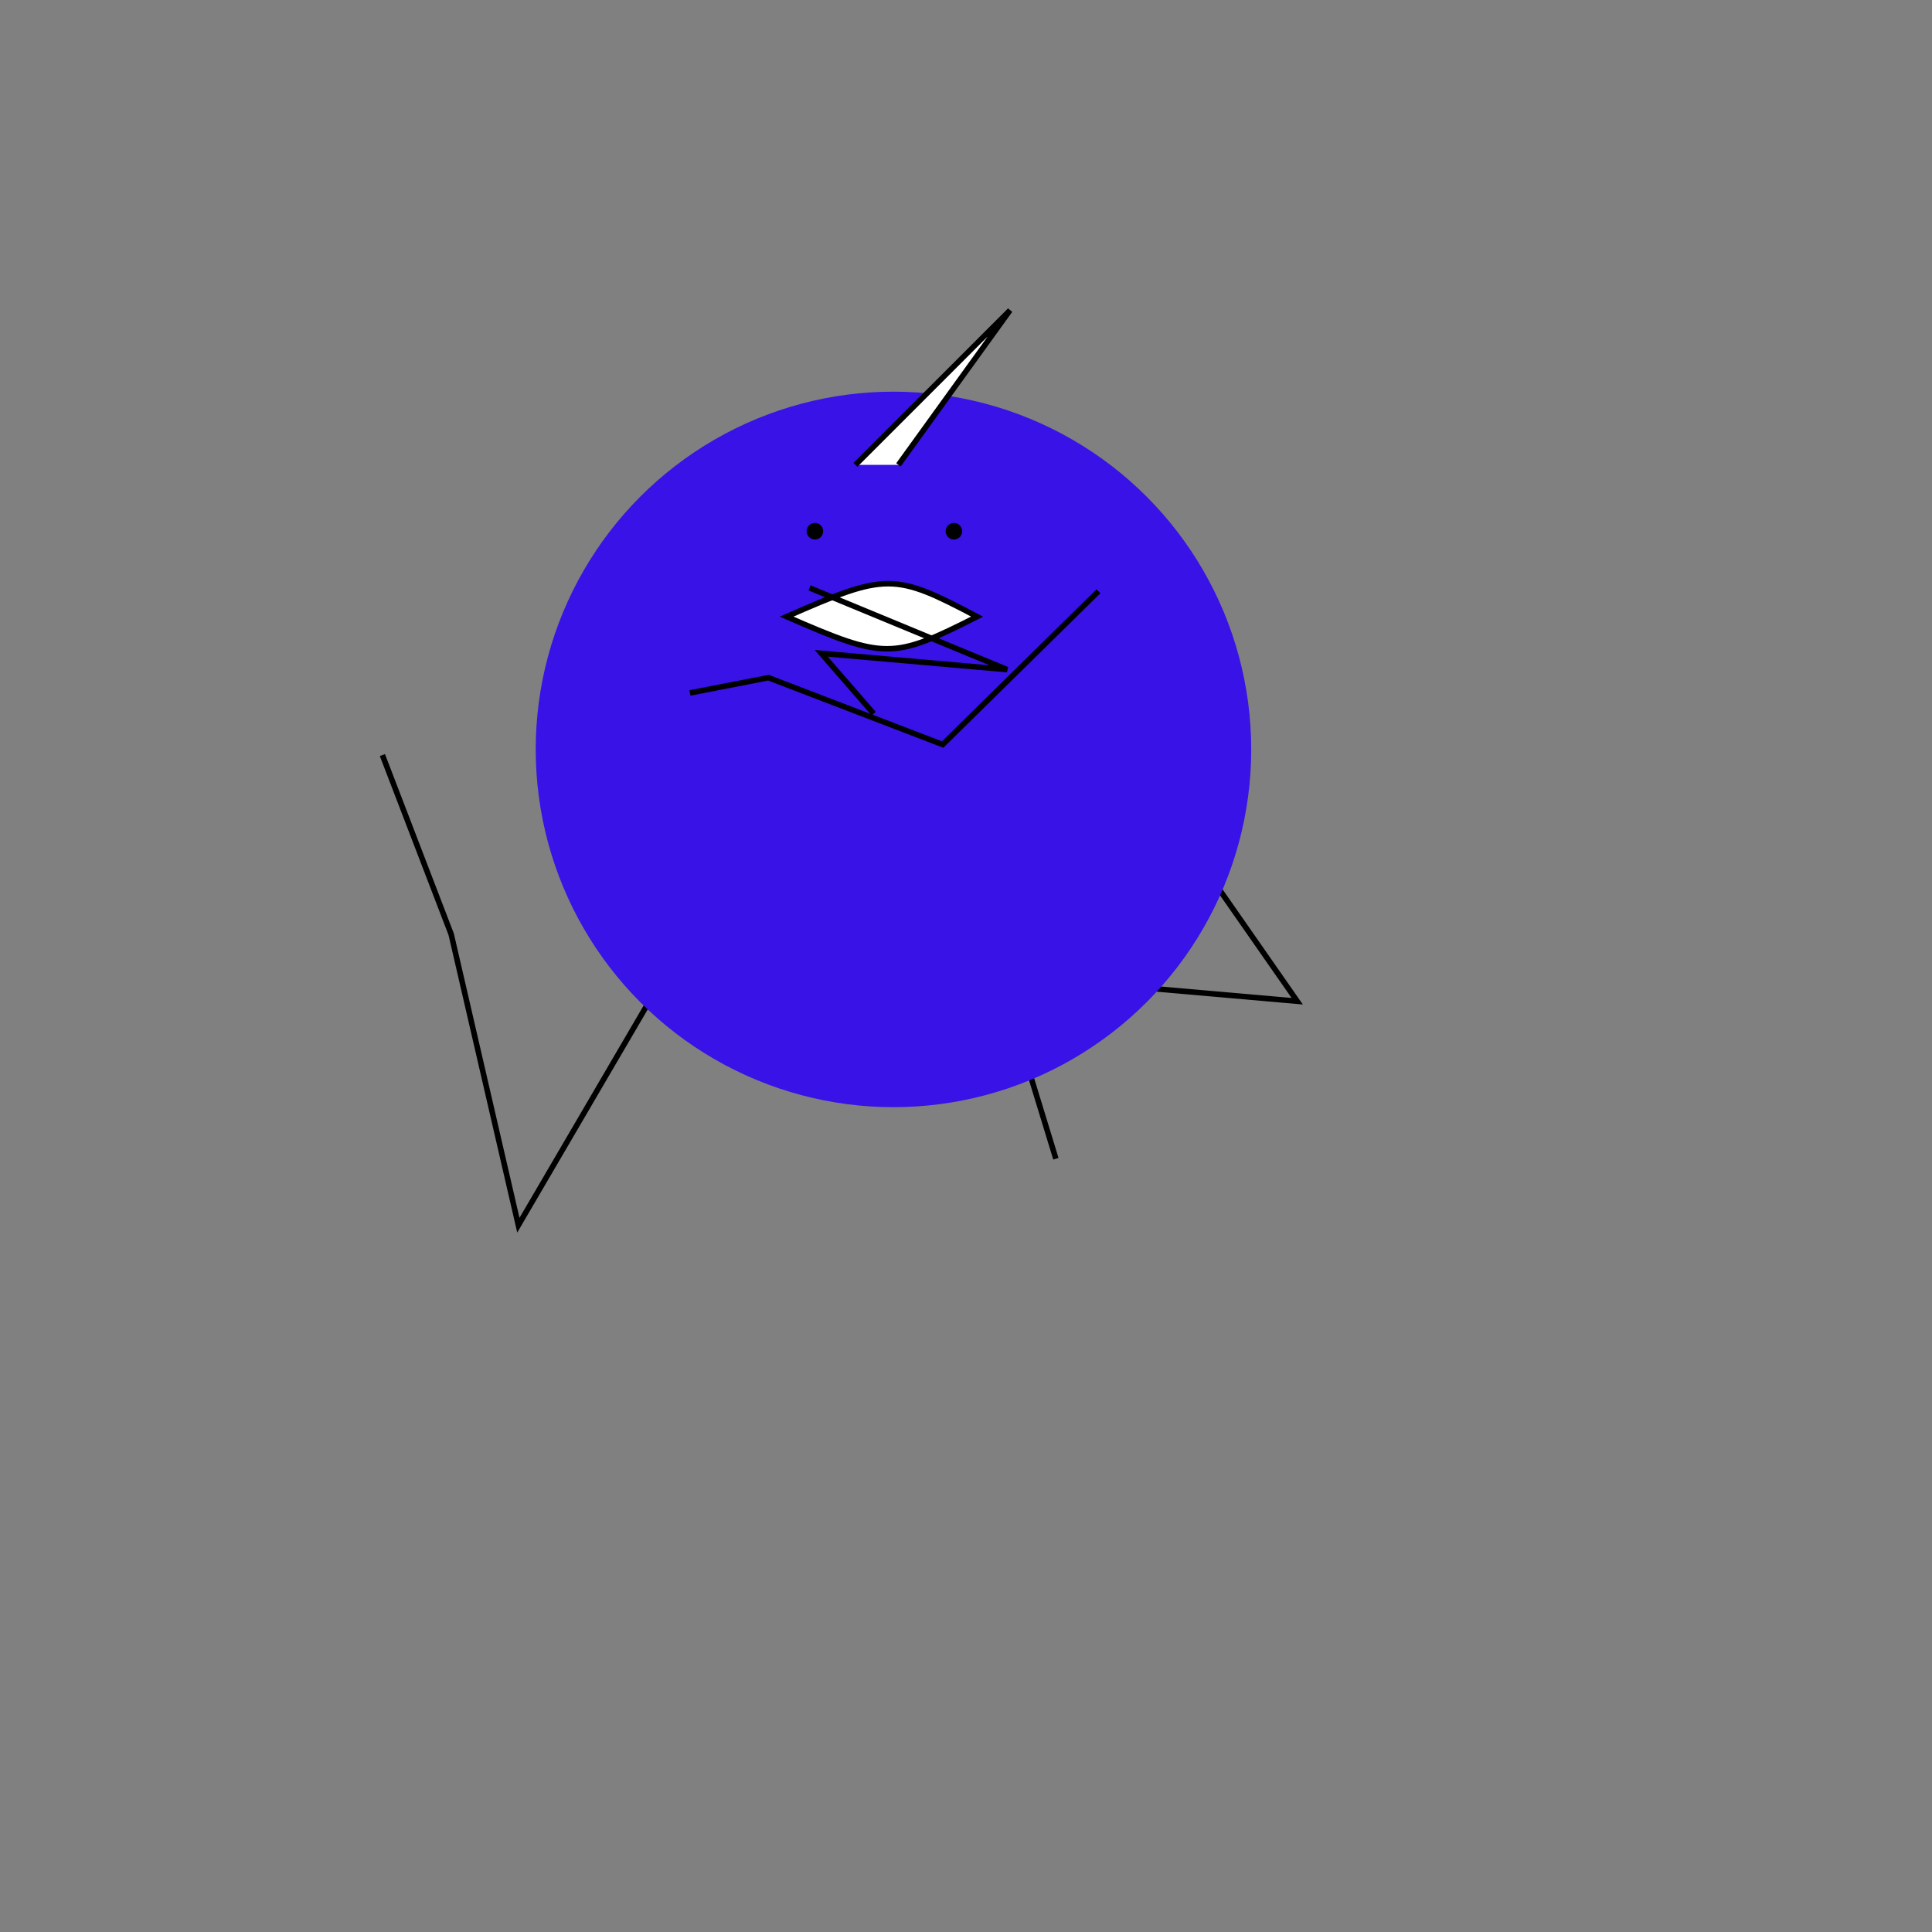 <svg xmlns="http://www.w3.org/2000/svg" viewbox="0,0,350,350" width="350" height="350" fill="none" stroke="black"><rect width="100%" height="100%" fill="#808080" stroke="none"/><g><path d="M155.356,116.873L93.906,221.957L81.737,169.252L69.276,136.788" stroke="black" strokeWidth="2"/><path d="M190.659,117.787L235.004,181.382L181.118,176.667L191.284,209.921" stroke="black" strokeWidth="2"/></g><g><ellipse cx="161.86" cy="135.765" rx="64.81" ry="64.81" fill="#3812e7" stroke="none"/><path d="M142.501,111.709C160.592,103.753,161.96,103.753,177.01,111.709C161.691,119.472,160.313,119.472,142.501,111.709z" fill="white"/><circle cx="147.626" cy="96.236" r="1" fill="black"/><path d="M154.972,84.212l28,-28L162.764,84.212" fill="white"/></g><g><path d="M146.653,106.501L182.456,121.303L148.778,118.357L158.283,129.292" stroke="black" strokeWidth="2"/><path d="M198.995,107.117L170.773,134.883L139.211,122.767L124.988,125.532" stroke="black" strokeWidth="2"/></g><circle cx="172.811" cy="96.236" r="1" fill="black"/></svg>